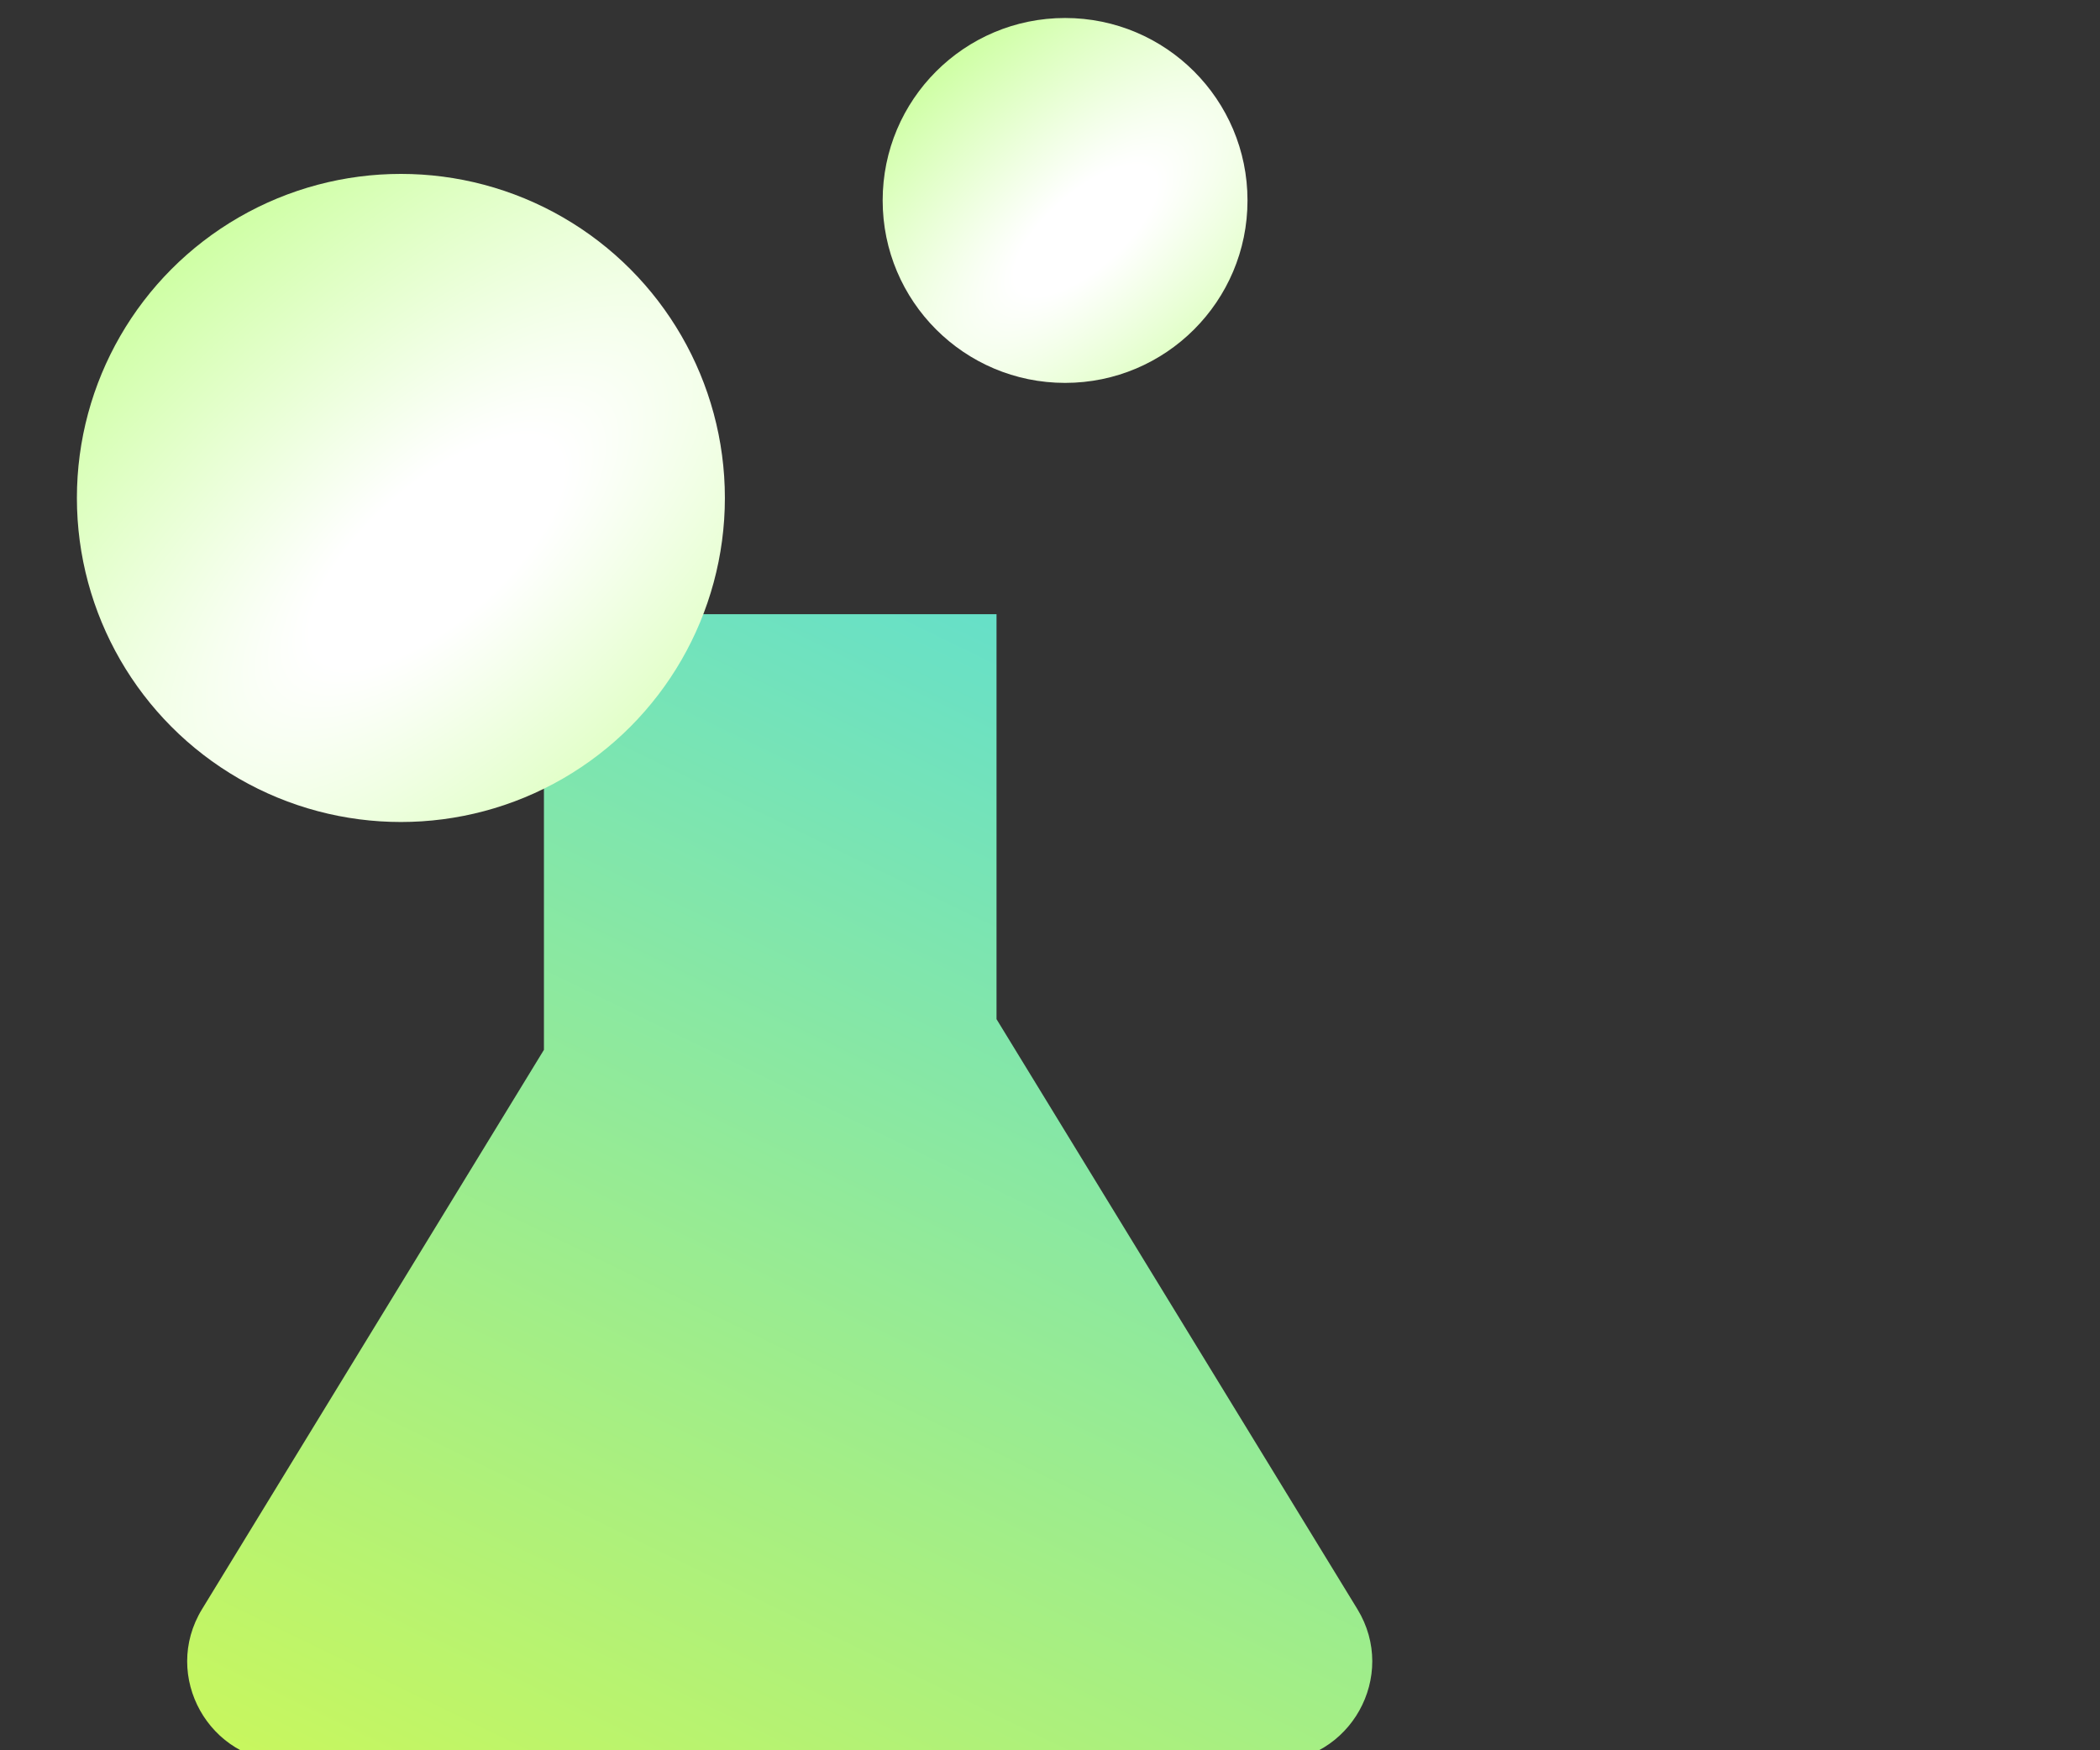 <svg width="60" height="50" viewBox="0 0 60 50" fill="none" xmlns="http://www.w3.org/2000/svg">
<rect x="0" y="0" width="60" height="50" fill="#333333" stroke="none"/>
<g clip-path="url(#clip0_2006_5155)">
<g clip-path="url(#clip1_2006_5155)">
<circle cx="30.431" cy="5.726" r="5.212" fill="url(#paint0_radial_2006_5155)"/>
<path fill-rule="evenodd" clip-rule="evenodd" d="M28.472 17.546H15.541V29.99L5.773 45.968C4.605 47.879 5.98 50.331 8.22 50.331H36.337C38.576 50.331 39.951 47.878 38.782 45.967L28.472 29.114V17.546Z" fill="url(#paint1_linear_2006_5155)"/>
<circle cx="11.454" cy="14.225" r="9.257" fill="url(#paint2_radial_2006_5155)"/>
</g>
</g>
<defs>
<radialGradient id="paint0_radial_2006_5155" cx="0" cy="0" r="1" gradientUnits="userSpaceOnUse" gradientTransform="translate(31.014 6.584) rotate(-131.178) scale(10.191 24.047)">
<stop offset="0.105" stop-color="white"/>
<stop offset="1" stop-color="#A9FF5E"/>
</radialGradient>
<linearGradient id="paint1_linear_2006_5155" x1="55.719" y1="12.577" x2="21.253" y2="83.436" gradientUnits="userSpaceOnUse">
<stop stop-color="#3DD6F5"/>
<stop offset="0.877" stop-color="#EBFF38"/>
</linearGradient>
<radialGradient id="paint2_radial_2006_5155" cx="0" cy="0" r="1" gradientUnits="userSpaceOnUse" gradientTransform="translate(12.489 15.748) rotate(-131.178) scale(18.099 42.707)">
<stop offset="0.105" stop-color="white"/>
<stop offset="1" stop-color="#A9FF5E"/>
</radialGradient>
<clipPath id="clip0_2006_5155">
<rect width="60" height="50" fill="white"/>
</clipPath>
<clipPath id="clip1_2006_5155">
<rect width="50" height="50" fill="white" transform="translate(-5)"/>
</clipPath>
</defs>
</svg>
